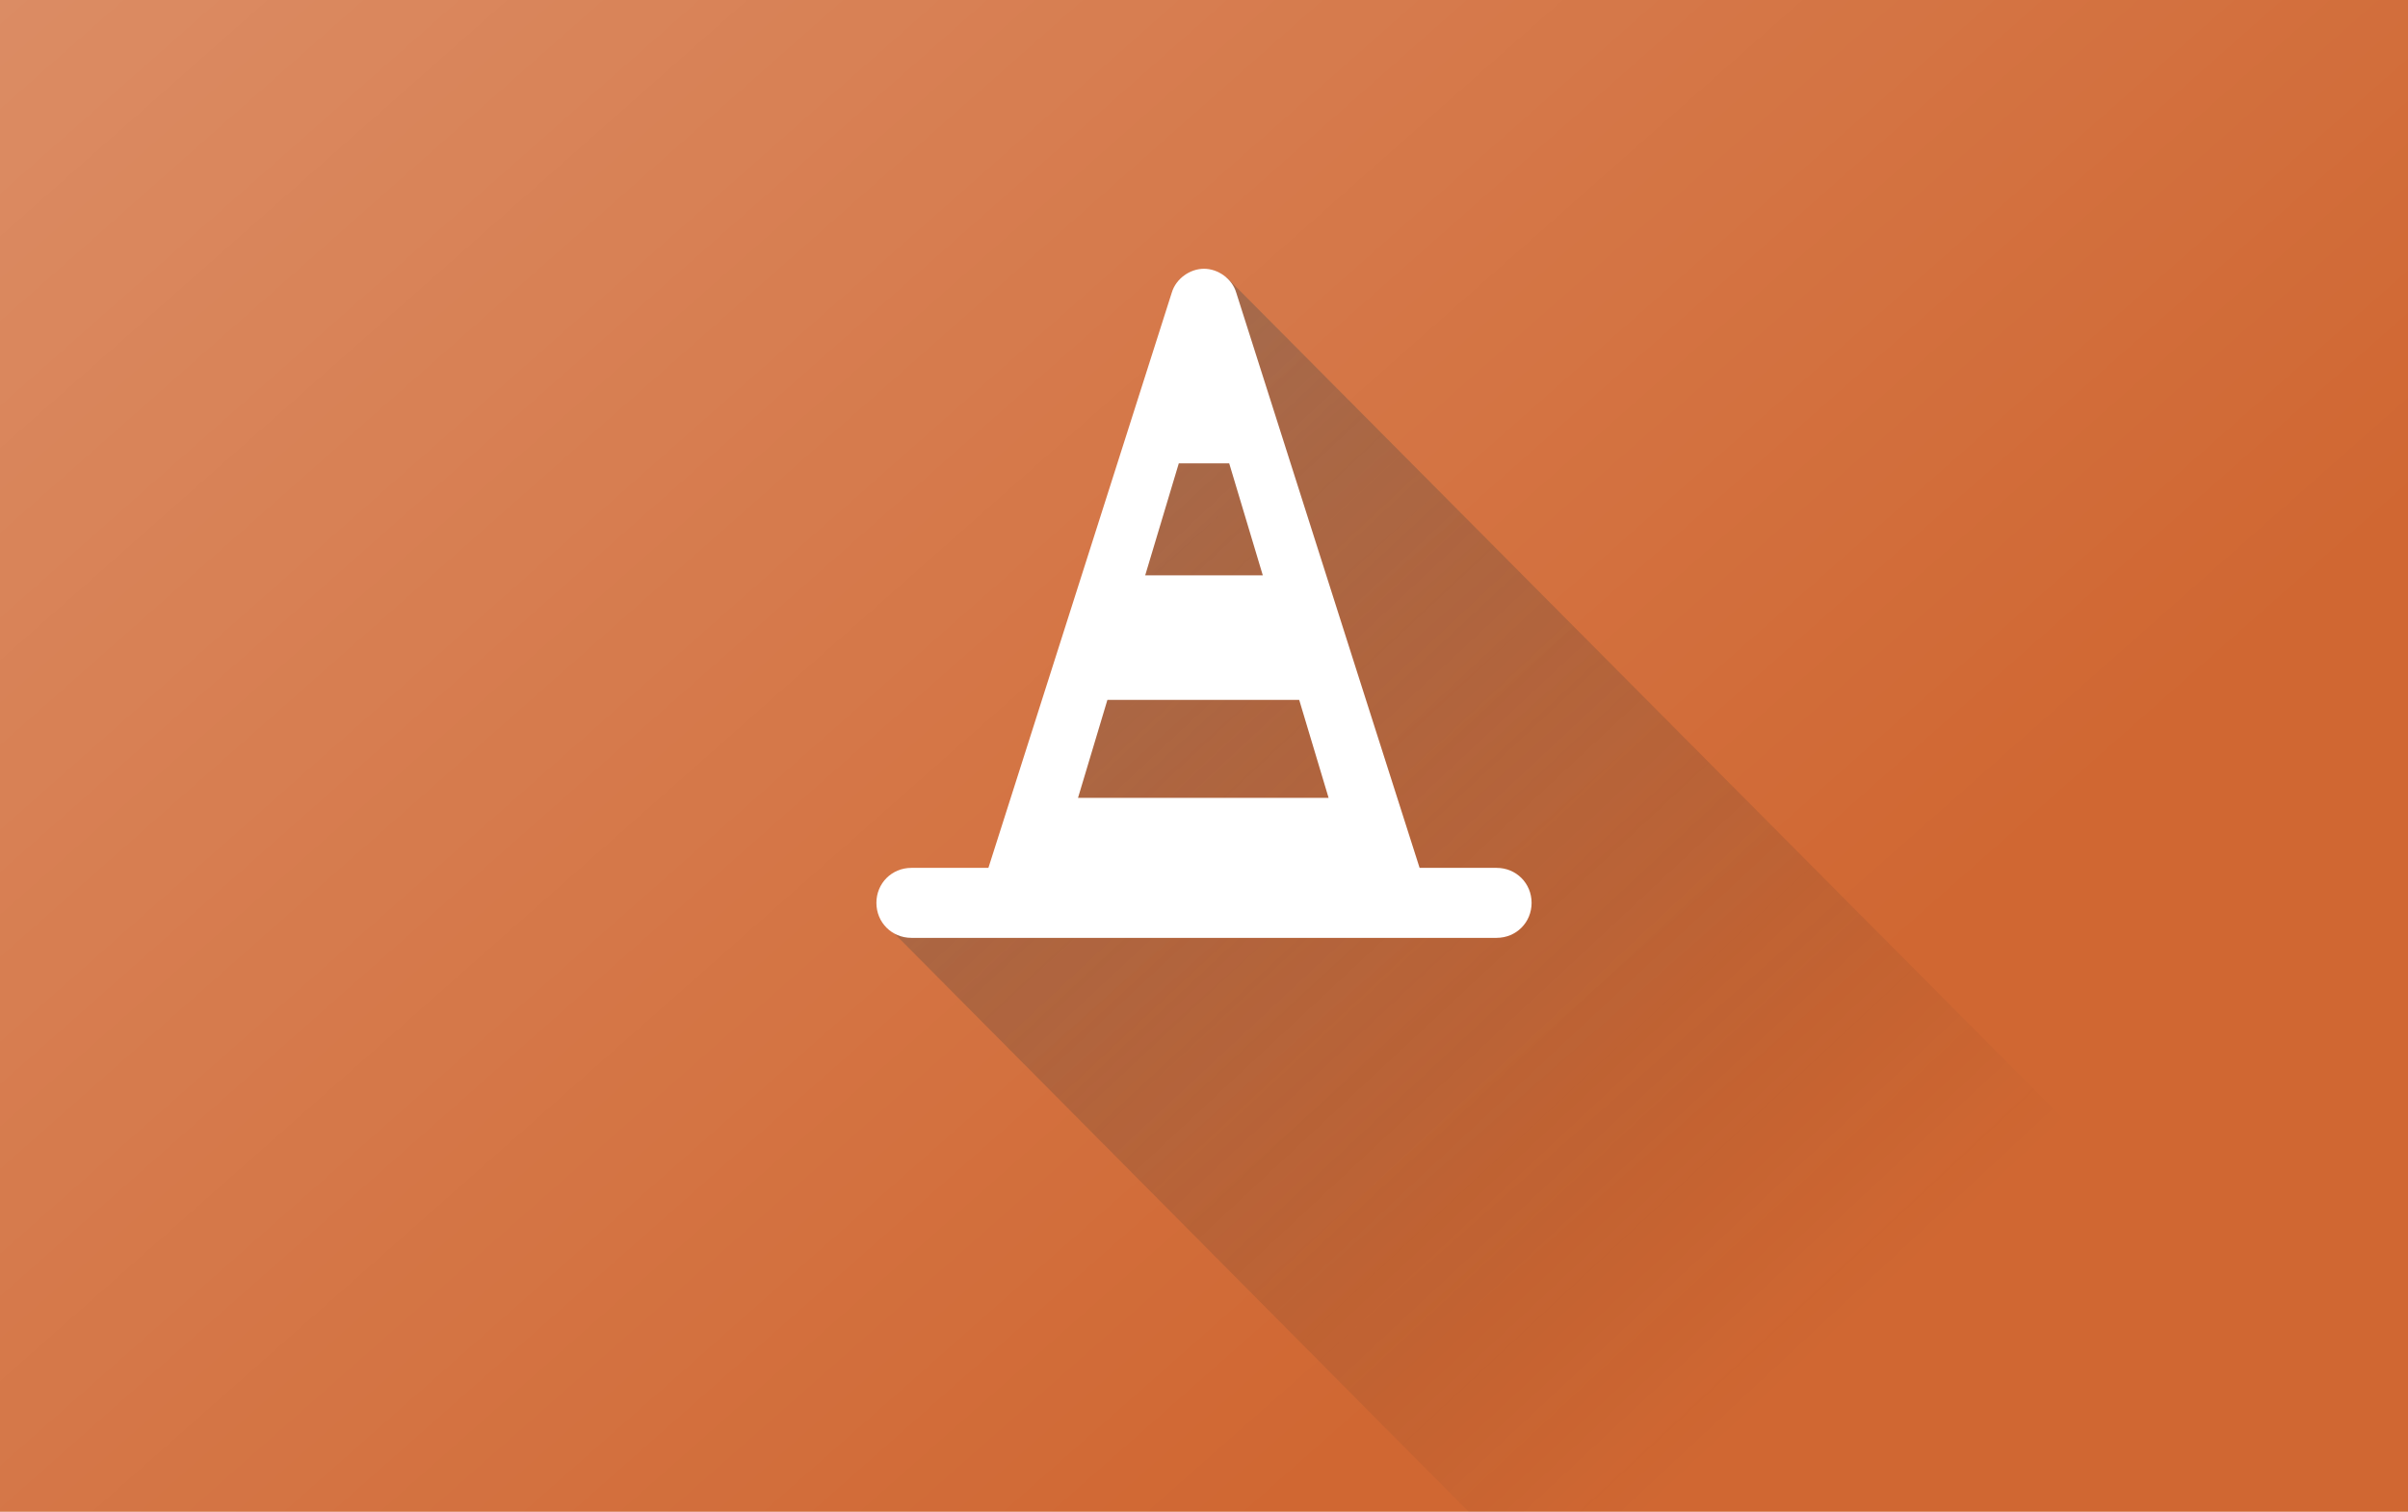 <?xml version="1.0" encoding="utf-8"?>
<!-- Generator: Adobe Illustrator 23.0.1, SVG Export Plug-In . SVG Version: 6.00 Build 0)  -->
<svg version="1.1" id="Capa_1" xmlns="http://www.w3.org/2000/svg" xmlns:xlink="http://www.w3.org/1999/xlink" x="0px" y="0px"
	 width="172px" height="108px" viewBox="0 0 172 108" style="enable-background:new 0 0 172 108;" xml:space="preserve">
<style type="text/css">
	.st0{fill:#D06732;}
	.st1{opacity:0.45;fill:url(#SVGID_1_);enable-background:new    ;}
	.st2{opacity:0.6;fill:url(#SVGID_2_);enable-background:new    ;}
	.st3{fill-rule:evenodd;clip-rule:evenodd;fill:#FFFFFF;}
</style>
<g>
	<rect x="0" y="0" class="st0" width="172" height="108"/>
	
		<linearGradient id="SVGID_1_" gradientUnits="userSpaceOnUse" x1="-57.69" y1="216.448" x2="114.774" y2="21.337" gradientTransform="matrix(1 0 0 -1 0 107.89)">
		<stop  offset="0" style="stop-color:#FFFFFF"/>
		<stop  offset="1" style="stop-color:#FFFFFF;stop-opacity:0"/>
	</linearGradient>
	<rect x="0" y="0" class="st1" width="172" height="108"/>
</g>
<linearGradient id="SVGID_2_" gradientUnits="userSpaceOnUse" x1="30.762" y1="115.671" x2="138.692" y2="-0.108" gradientTransform="matrix(1 0 0 -1 0 107.89)">
	<stop  offset="0" style="stop-color:#808080"/>
	<stop  offset="0.24" style="stop-color:#5E5E5E;stop-opacity:0.737"/>
	<stop  offset="0.52" style="stop-color:#3E3E3D;stop-opacity:0.428"/>
	<stop  offset="0.754" style="stop-color:#292928;stop-opacity:0.172"/>
	<stop  offset="0.91" style="stop-color:#222221;stop-opacity:0"/>
</linearGradient>
<polygon class="st2" points="87.6,19.8 84.9,21.1 84.1,24.8 82.5,32.4 78.8,40.8 71.8,64.7 63.2,66 104.9,108 172,108 172,104.7 "/>
<path class="st3" d="M96.9,47.9l-8.6-27c-0.3-1-1.3-1.7-2.3-1.7s-2,0.7-2.3,1.7L70.6,62h-5.5c-1.4,0-2.5,1.1-2.5,2.5
	c0,1.4,1.1,2.5,2.5,2.5h41.8c1.4,0,2.5-1.1,2.5-2.5c0-1.4-1.1-2.5-2.5-2.5h-5.5L96.9,47.9 M77,57l2.1-7h13.7l2.1,7H77z M81.8,41.1
	l2.4-8h3.6l2.4,8H81.8z"/>
</svg>
